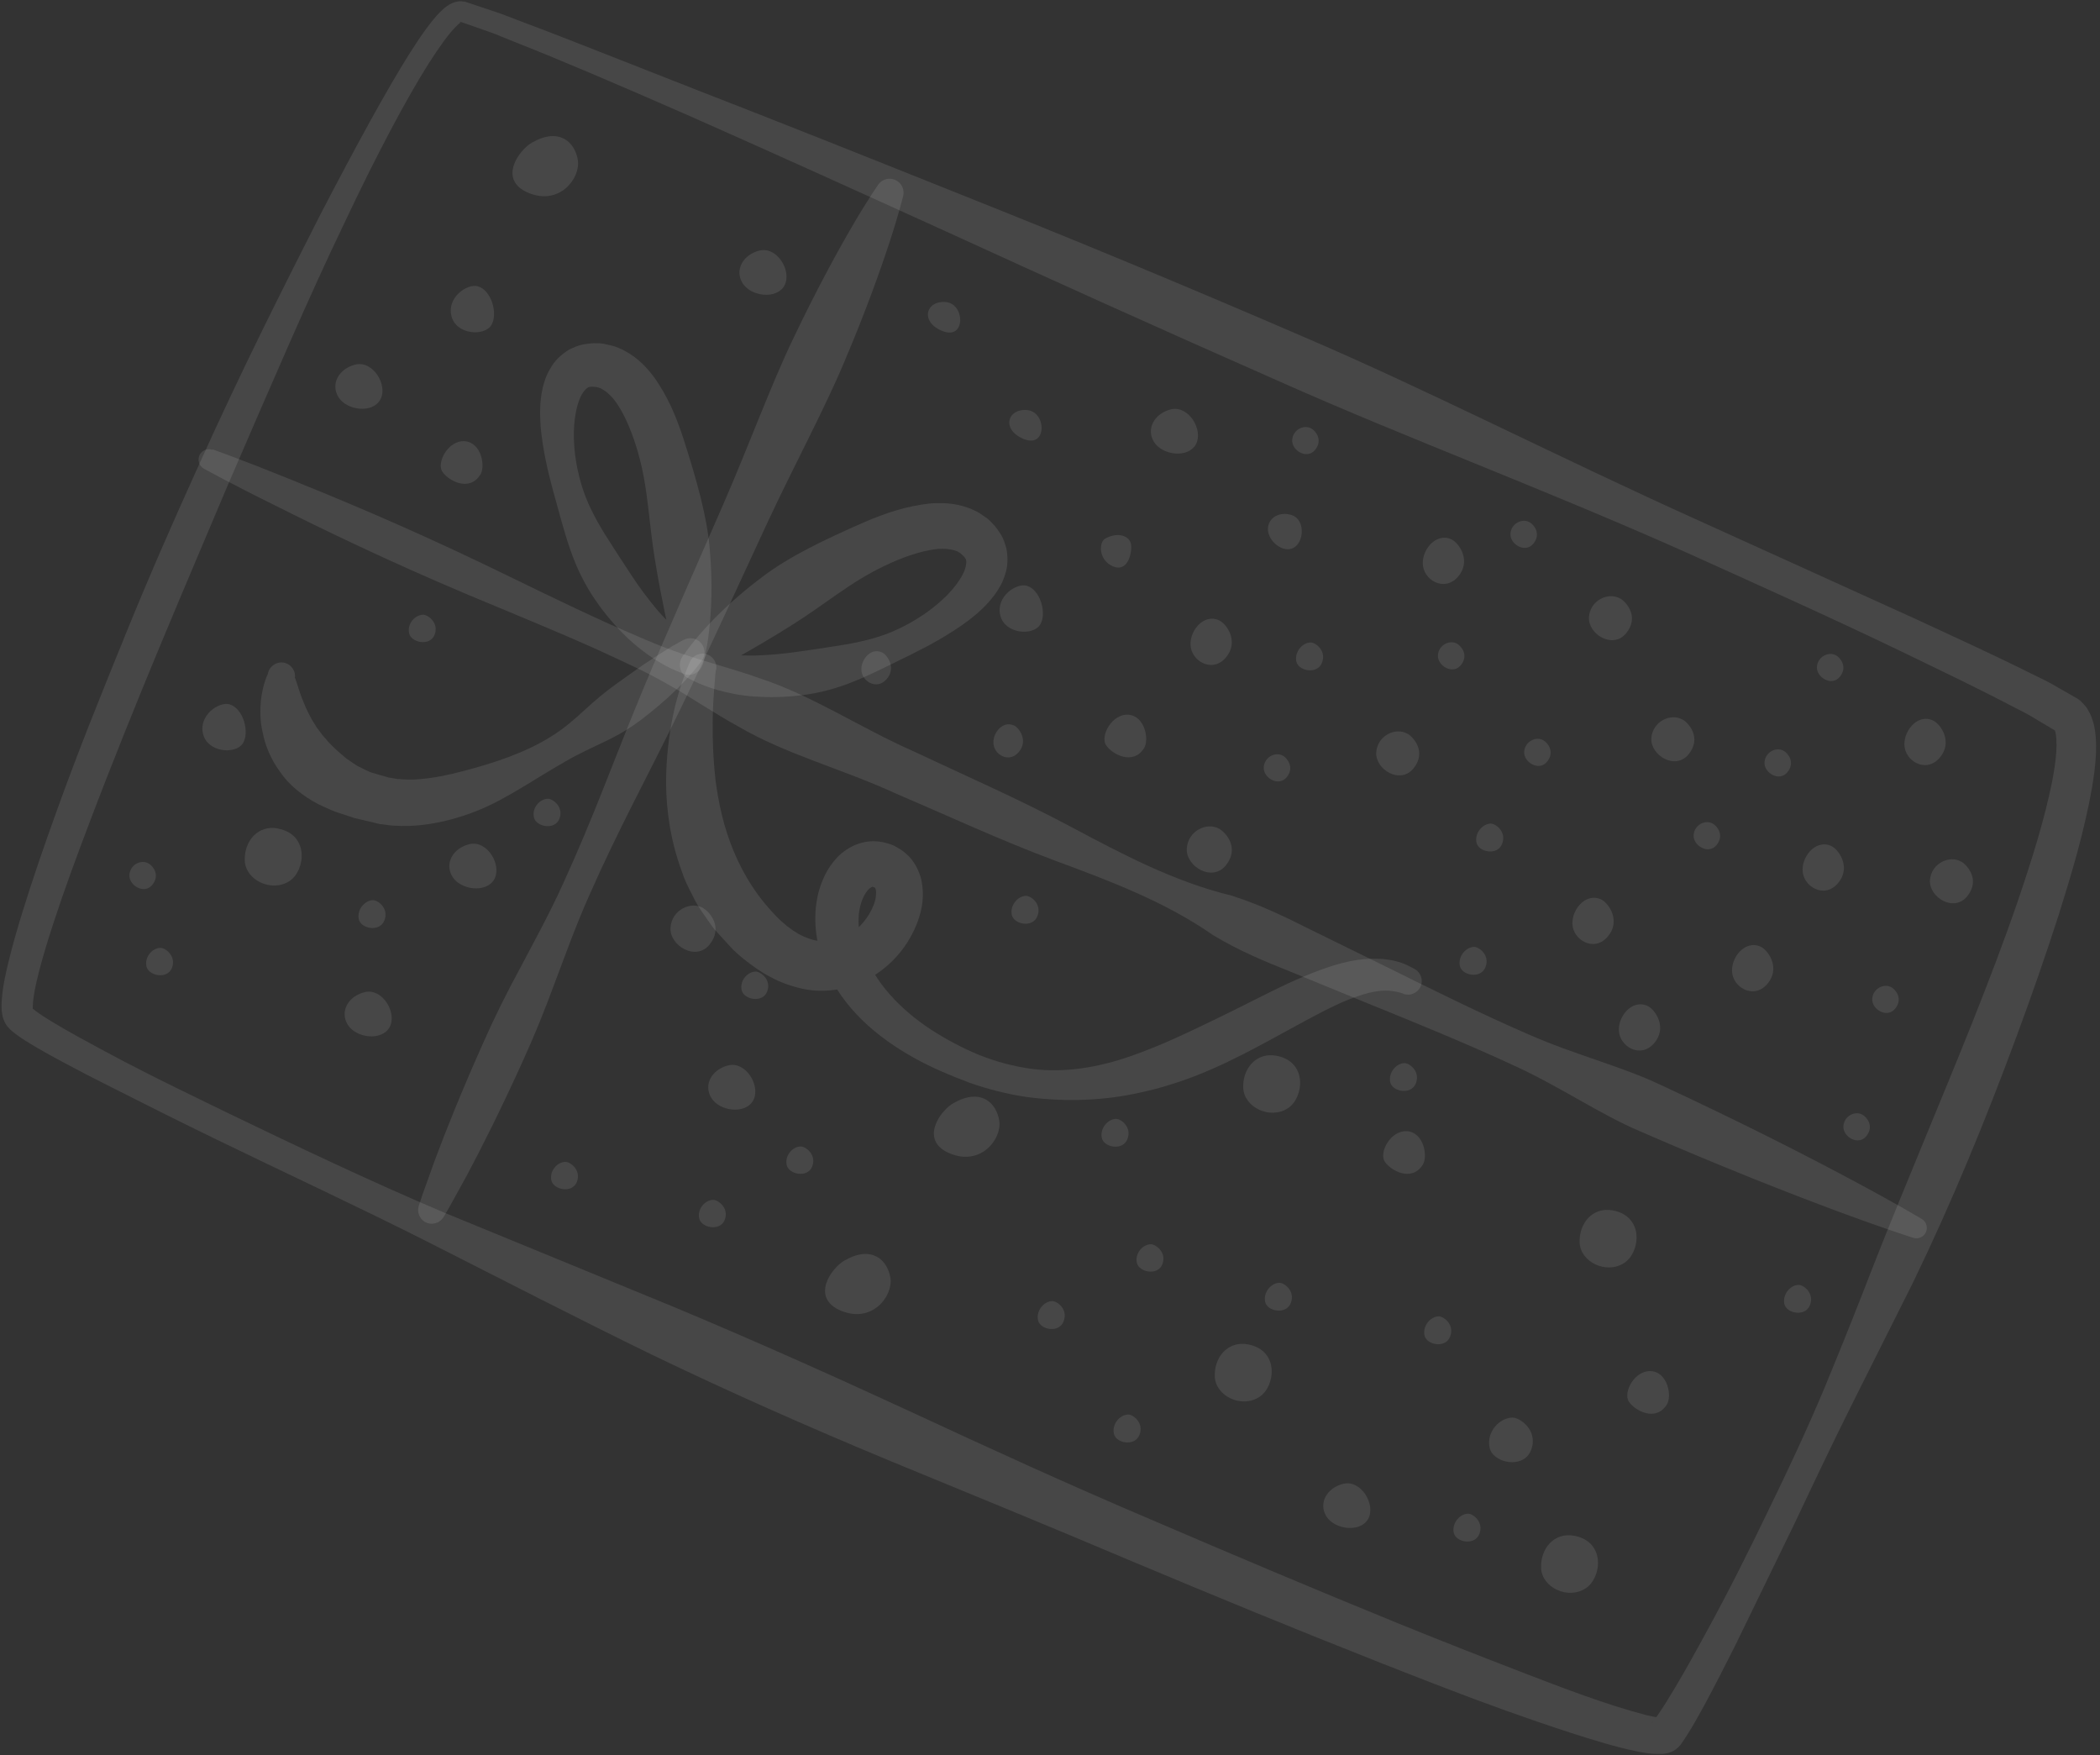 <?xml version="1.0" encoding="UTF-8"?> <svg xmlns="http://www.w3.org/2000/svg" width="359" height="300" viewBox="0 0 359 300" fill="none"><rect x="0" y="0" width="359" height="300" fill="#333333" stroke="none"/><path d="M78.994 3.751C78.994 3.751 78.923 3.751 78.804 3.751C78.71 3.751 78.354 3.751 78.638 3.822C78.71 3.822 78.781 3.822 78.828 3.774C78.757 3.822 78.662 3.893 78.591 3.964C78.425 4.059 78.164 4.343 77.88 4.604C76.742 5.766 75.13 7.947 73.233 10.934C69.44 16.955 64.462 26.272 58.725 38.433C52.893 50.547 46.445 65.577 39.001 82.788C31.723 100.046 23.308 119.462 15.153 140.987C13.114 146.368 11.075 151.868 9.226 157.51C8.302 160.332 7.401 163.2 6.666 166.068C6.31 167.491 5.955 168.937 5.765 170.312C5.67 170.999 5.599 171.663 5.599 172.185C5.599 172.351 5.599 172.374 5.599 172.469C5.599 172.564 5.599 172.659 5.599 172.493C5.457 172.303 5.504 172.351 5.552 172.374C6.405 173.109 7.78 173.963 9.06 174.745C10.364 175.527 11.715 176.31 13.09 177.068C15.816 178.585 18.637 180.079 21.459 181.572C27.148 184.536 33.004 187.357 38.954 190.249C50.855 195.986 63.134 201.841 75.936 207.27C88.785 212.557 101.942 217.938 115.289 223.438C128.612 229.009 142.006 234.983 155.495 241.218C168.96 247.476 182.638 253.735 196.578 259.661C210.493 265.635 224.551 271.586 238.752 277.37C245.84 280.262 252.975 283.06 260.111 285.81C267.199 288.536 274.501 291.357 281.494 293.182C282.3 293.372 283.248 293.562 283.675 293.562H283.77C283.77 293.562 283.723 293.562 283.651 293.609C283.367 293.704 283.462 293.633 282.893 293.988C282.3 294.51 282.371 294.581 282.514 294.368C282.822 293.965 283.083 293.609 283.296 293.301C284.292 291.902 285.287 290.243 286.259 288.631C288.203 285.383 290.052 282.017 291.878 278.65C295.552 271.941 298.99 265.066 302.308 258.168C305.675 251.293 308.899 244.371 311.862 237.33C314.778 230.289 317.599 223.225 320.325 216.16C325.873 202.078 331.775 188.305 337.252 174.579C339.978 167.704 342.609 160.853 344.956 154.002C347.279 147.151 349.484 140.252 350.835 133.496C351.144 131.813 351.428 130.13 351.523 128.565C351.641 127.071 351.523 125.365 351.286 124.867C352.139 125.341 349.65 123.895 348.323 123.089C346.805 122.117 345.264 121.382 343.747 120.6C337.773 117.47 331.349 114.412 325.138 111.401C312.621 105.38 300.222 99.833 288.156 94.38C263.975 83.594 240.458 74.87 219.36 65.482C198.214 56.166 178.917 47.442 161.848 39.618C144.756 31.843 129.844 25.11 117.517 19.658C105.19 14.253 95.423 10.104 88.737 7.473C87.054 6.809 85.584 6.216 84.328 5.695C83.072 5.244 82.005 4.865 81.175 4.58C79.468 3.988 78.591 3.68 78.591 3.68L79.018 3.727L78.994 3.751ZM79.421 0.266C79.421 0.266 80.369 0.574 82.194 1.19C83.095 1.499 84.233 1.878 85.584 2.328C86.888 2.826 88.382 3.395 90.065 4.035C93.479 5.292 97.627 6.951 102.511 8.848C107.394 10.768 112.989 12.973 119.271 15.438C131.859 20.322 147.079 26.367 164.527 33.36C181.998 40.306 201.58 48.39 222.821 57.564C244.085 66.668 266.393 78.165 290.55 89.046C302.617 94.522 315.039 100.141 327.698 105.902C334.028 108.841 340.357 111.71 347.019 115.029C348.654 115.835 350.361 116.617 351.855 117.541L354.178 118.869L354.771 119.201L355.055 119.367C354.937 119.272 355.529 119.651 355.695 119.841C356.051 120.173 356.43 120.576 356.715 120.955C356.928 121.311 357.141 121.666 357.331 122.046C357.947 123.468 358.161 124.677 358.256 125.791C358.35 126.905 358.35 127.949 358.303 128.968C358.208 130.983 357.924 132.88 357.615 134.752C356.288 142.196 354.178 149.261 351.95 156.349C349.674 163.413 347.232 170.43 344.624 177.448C339.433 191.482 333.696 205.469 327.058 219.171C323.644 225.975 320.23 232.802 316.793 239.653C313.356 246.504 310.084 253.427 306.789 260.396C303.423 267.319 300.033 274.265 296.666 281.21C294.936 284.672 293.158 288.133 291.309 291.57C290.36 293.301 289.436 294.984 288.274 296.786C287.966 297.283 287.658 297.71 287.397 298.089C287.397 298.089 287.326 298.327 286.52 298.99C285.785 299.512 285.619 299.464 285.098 299.654C284.789 299.725 284.529 299.749 284.244 299.796H283.628C282.134 299.82 281.162 299.607 280.096 299.417C276.018 298.587 272.344 297.402 268.598 296.217C264.876 295.008 261.225 293.751 257.574 292.447C250.297 289.84 243.113 287.019 235.93 284.198C221.612 278.555 207.459 272.724 193.449 266.844C179.462 260.918 165.522 255.205 151.749 249.539C137.999 243.825 124.558 237.875 111.519 231.593C98.504 225.263 85.869 218.72 73.447 212.438C61.025 206.156 48.65 200.443 36.725 194.635C30.752 191.742 24.92 188.803 19.135 185.887C16.243 184.441 13.398 182.971 10.577 181.454C9.155 180.695 7.756 179.913 6.358 179.107C4.935 178.254 3.631 177.519 2.067 176.262C1.545 175.788 1 175.314 0.644 174.318C0.431 173.82 0.407 173.536 0.36 173.228C0.312 172.943 0.265 172.564 0.265 172.351C0.241 171.308 0.336 170.43 0.431 169.601C0.644 167.894 1 166.353 1.356 164.812C2.09 161.73 2.944 158.791 3.845 155.875C5.646 150.067 7.59 144.448 9.558 138.996C13.47 128.067 17.666 117.779 21.648 107.988C25.631 98.197 29.661 89.046 33.549 80.465C41.253 63.301 48.673 48.651 54.813 36.584C61.048 24.589 66.169 15.248 70.08 9.037C72.048 5.932 73.707 3.632 75.177 2.115C75.58 1.736 75.888 1.404 76.315 1.119C76.505 0.977 76.695 0.859 76.86 0.74C77.169 0.574 77.501 0.456 77.785 0.361C78.472 0.171 78.496 0.242 78.638 0.218C78.757 0.218 78.828 0.218 78.828 0.218L79.255 0.266H79.421Z" fill="white" fill-opacity="0.1"></path><path d="M154.404 33.478C154.404 33.478 153.693 36.442 152.057 41.444C150.422 46.446 147.885 53.487 144.376 61.76C140.915 70.034 135.89 79.256 131.148 89.426C128.801 94.522 126.36 99.762 123.894 105.119C121.381 110.453 118.916 115.882 116.284 121.263C113.677 126.645 110.927 131.979 108.272 137.241C105.616 142.504 103.08 147.72 100.828 152.84C98.528 157.961 96.703 163.081 94.877 167.894C93.099 172.73 91.274 177.234 89.401 181.312C85.703 189.49 82.337 196.176 79.871 200.798C78.615 203.098 77.619 204.9 76.932 206.132C76.221 207.341 75.841 208.005 75.841 208.005C75.177 209.119 73.755 209.499 72.641 208.859C71.669 208.29 71.266 207.128 71.598 206.085C71.598 206.085 71.835 205.374 72.285 204.022C72.759 202.695 73.447 200.751 74.348 198.285C76.173 193.378 78.947 186.432 82.621 178.23C84.423 174.129 86.58 169.767 89.046 165.239C91.44 160.687 94.071 155.922 96.371 150.802C98.694 145.705 100.946 140.347 103.104 134.871C105.285 129.395 107.442 123.824 109.741 118.3C112.017 112.776 114.459 107.3 116.782 101.895C119.129 96.514 121.452 91.204 123.704 86.059C128.185 75.771 131.741 65.909 135.629 57.825C139.493 49.717 143.073 43.151 145.728 38.599C148.383 34.047 150.137 31.558 150.137 31.558C150.896 30.491 152.365 30.231 153.456 30.989C154.286 31.558 154.618 32.578 154.404 33.478Z" fill="white" fill-opacity="0.1"></path><path d="M36.346 76.814C36.346 76.814 41.088 78.473 49.219 81.769C57.35 85.04 68.919 89.829 82.479 96.324C89.259 99.572 96.537 103.223 104.384 106.755C108.343 108.462 112.349 110.335 116.64 111.757C120.931 113.227 125.482 114.365 129.916 115.953C138.877 118.893 147.055 124.393 156.064 128.375C164.977 132.571 174.175 136.578 183.018 141.295C191.86 146.013 200.75 150.707 210.494 153.077C215.235 154.571 219.644 156.681 223.959 158.862C228.297 160.995 232.588 163.082 236.808 165.168C245.224 169.34 253.355 173.37 261.249 176.784C269.12 180.269 277.156 182.236 283.936 185.46C297.567 191.79 308.709 197.48 316.461 201.628C324.213 205.753 328.528 208.361 328.528 208.361C329.381 208.859 329.642 209.973 329.144 210.803C328.717 211.514 327.84 211.822 327.082 211.585C327.082 211.585 322.269 210.068 314.043 207.01C305.817 203.951 294.154 199.376 280.38 193.378C273.458 190.439 266.678 185.721 258.831 182.142C251.032 178.514 242.616 175.077 233.916 171.545C229.577 169.767 225.168 167.941 220.687 166.116C216.183 164.338 211.679 162.441 207.436 159.881C199.209 154.144 189.822 150.612 180.41 147.127C170.999 143.619 161.943 139.399 152.863 135.511C143.902 131.41 134.372 128.944 126.217 124.179C122.092 121.927 118.228 119.248 114.269 117.02C110.334 114.744 106.28 112.99 102.392 111.165C94.546 107.632 86.983 104.598 80.061 101.682C66.216 95.85 54.956 90.374 47.109 86.439C39.239 82.551 34.853 80.109 34.853 80.109C33.999 79.635 33.691 78.544 34.165 77.691C34.592 76.933 35.493 76.601 36.299 76.885L36.346 76.814Z" fill="white" fill-opacity="0.1"></path><path d="M60.787 62.306C57.943 62.993 56.449 65.624 57.872 67.9C59.294 70.175 63.703 70.72 65.03 68.279C66.358 65.837 63.774 61.618 60.811 62.306H60.787Z" fill="white" fill-opacity="0.1"></path><path d="M80.274 144.282C77.429 144.97 75.936 147.601 77.358 149.876C78.781 152.152 83.189 152.697 84.517 150.256C85.821 147.79 83.26 143.595 80.297 144.282H80.274Z" fill="white" fill-opacity="0.1"></path><path d="M62.376 169.577C59.531 170.264 58.038 172.896 59.46 175.171C60.882 177.447 65.291 177.992 66.618 175.55C67.922 173.085 65.362 168.89 62.399 169.577H62.376Z" fill="white" fill-opacity="0.1"></path><path d="M124.534 182.094C121.689 182.782 120.196 185.413 121.618 187.688C123.04 189.964 127.449 190.533 128.777 188.068C130.08 185.602 127.52 181.407 124.557 182.094H124.534Z" fill="white" fill-opacity="0.1"></path><path d="M200.205 69.963C197.36 70.65 195.867 73.305 197.289 75.557C198.711 77.832 203.12 78.378 204.448 75.936C205.751 73.471 203.191 69.275 200.228 69.963H200.205Z" fill="white" fill-opacity="0.1"></path><path d="M129.868 42.819C127.023 43.506 125.53 46.161 126.952 48.413C128.374 50.688 132.783 51.234 134.111 48.792C135.414 46.327 132.854 42.131 129.891 42.819H129.868Z" fill="white" fill-opacity="0.1"></path><path d="M220.924 88.074C218.814 87.34 216.776 88.43 216.752 90.445C216.752 92.483 219.336 94.64 221.161 93.621C223.01 92.578 223.081 88.833 220.9 88.074H220.924Z" fill="white" fill-opacity="0.1"></path><path d="M229.672 253.616C226.827 254.303 225.334 256.935 226.756 259.21C228.178 261.462 232.587 262.031 233.915 259.589C235.218 257.124 232.658 252.929 229.695 253.616H229.672Z" fill="white" fill-opacity="0.1"></path><path d="M91.013 24.328C88.619 25.679 85.063 30.799 90.373 32.98C95.683 35.16 99.238 30.467 98.788 27.409C98.337 24.352 95.659 21.72 91.037 24.328H91.013Z" fill="white" fill-opacity="0.1"></path><path d="M163.057 188.518C160.639 189.869 157.107 194.989 162.417 197.17C167.726 199.351 171.282 194.658 170.832 191.6C170.381 188.542 167.703 185.911 163.08 188.518H163.057Z" fill="white" fill-opacity="0.1"></path><path d="M144.447 215.402C142.053 216.753 138.497 221.873 143.807 224.054C149.117 226.234 152.672 221.541 152.222 218.483C151.772 215.425 149.093 212.794 144.471 215.402H144.447Z" fill="white" fill-opacity="0.1"></path><path d="M188.944 92.057C187.807 92.697 187.783 95.778 190.296 96.822C192.808 97.865 193.567 94.475 193.353 93.053C193.14 91.607 191.125 90.848 188.944 92.057Z" fill="white" fill-opacity="0.1"></path><path d="M81.696 48.935C79.871 48.437 76.386 50.808 77.169 54.008C77.951 57.208 82.716 57.516 83.948 55.643C85.204 53.771 84.043 49.575 81.672 48.935H81.696Z" fill="white" fill-opacity="0.1"></path><path d="M39.238 120.386C37.413 119.888 33.928 122.259 34.711 125.459C35.517 128.659 40.257 128.967 41.49 127.094C42.746 125.222 41.585 121.026 39.214 120.386H39.238Z" fill="white" fill-opacity="0.1"></path><path d="M82.099 81.175C83.047 79.706 82.289 75.629 79.444 75.415C76.6 75.226 74.585 79.089 75.628 80.63C76.671 82.195 80.226 84.115 82.099 81.152V81.175Z" fill="white" fill-opacity="0.1"></path><path d="M195.558 127.924C196.506 126.455 195.747 122.378 192.903 122.164C190.059 121.975 188.044 125.838 189.087 127.379C190.13 128.944 193.685 130.864 195.558 127.901V127.924Z" fill="white" fill-opacity="0.1"></path><path d="M243.208 199.115C244.156 197.645 243.397 193.568 240.553 193.355C237.708 193.165 235.694 197.029 236.737 198.569C237.78 200.134 241.335 202.054 243.208 199.115Z" fill="white" fill-opacity="0.1"></path><path d="M284.931 240.127C285.879 238.657 285.121 234.58 282.276 234.367C279.432 234.153 277.417 238.041 278.46 239.582C279.503 241.146 283.058 243.066 284.931 240.103V240.127Z" fill="white" fill-opacity="0.1"></path><path d="M175.526 100.117C173.701 99.62 170.216 101.99 170.999 105.19C171.805 108.39 176.545 108.698 177.778 106.826C179.034 104.953 177.873 100.757 175.502 100.117H175.526Z" fill="white" fill-opacity="0.1"></path><path d="M113.914 105.949C113.297 103.057 112.562 99.43 111.899 95.281C111.472 92.626 111.164 89.734 110.808 86.699C110.453 83.665 109.978 80.488 109.078 77.383C108.2 74.301 106.991 71.195 105.379 68.849C104.573 67.711 103.649 66.881 102.866 66.478C102.677 66.336 102.463 66.312 102.274 66.241L102.132 66.193H102.084V66.17C101.776 66.146 102.487 66.217 102.392 66.193H102.226L101.539 66.122C100.875 66.028 101.16 66.193 101.041 66.122C100.994 66.075 100.851 66.17 100.709 66.146C100.33 66.264 99.571 66.928 99.073 68.256C98.576 69.512 98.267 71.124 98.149 72.736C97.936 76.032 98.41 79.469 99.334 82.622C100.235 85.822 101.8 88.691 103.364 91.251C104.976 93.811 106.517 96.158 107.94 98.316C109.338 100.473 110.784 102.346 112.088 103.934C112.681 104.693 113.345 105.333 113.914 105.949ZM116.877 115.171C116.877 115.171 116.403 114.981 115.526 114.626C114.625 114.27 113.416 113.63 111.899 112.682C110.429 111.71 108.698 110.43 106.944 108.723C105.213 107.016 103.388 104.953 101.729 102.488C100.045 100.046 98.599 97.178 97.509 94.001C96.395 90.824 95.541 87.411 94.569 83.95C93.621 80.465 92.768 76.79 92.412 72.808C92.293 70.792 92.246 68.706 92.744 66.43C93.005 65.293 93.384 64.107 94.119 62.922C94.759 61.713 95.944 60.575 97.319 59.745C98.054 59.413 98.742 59.058 99.619 58.892C100.425 58.726 101.61 58.631 101.871 58.678H102.558L102.724 58.702C102.653 58.702 103.388 58.773 103.127 58.75H103.198L103.341 58.797L103.862 58.916C104.55 59.058 105.261 59.224 105.877 59.532C108.461 60.622 110.263 62.448 111.614 64.202C114.246 67.782 115.668 71.456 116.83 74.965C119.082 81.982 120.931 88.454 121.357 94.143C121.855 99.833 121.595 104.574 121.215 107.869C120.836 111.164 120.291 113.085 120.291 113.085L120.148 113.535C119.769 114.863 118.394 115.621 117.067 115.242C116.972 115.218 116.901 115.195 116.806 115.147L116.877 115.171Z" fill="white" fill-opacity="0.1"></path><path d="M116.901 111.947C116.901 111.947 117.967 110.264 120.196 107.798C122.401 105.309 125.791 101.99 130.366 98.576C134.917 95.115 140.986 92.223 147.743 89.26C151.133 87.814 154.831 86.462 159.264 86.036C161.492 85.893 164.053 86.036 166.566 87.245C167.206 87.505 167.775 87.932 168.367 88.335L168.794 88.643L168.889 88.715L168.936 88.762C168.723 88.572 169.268 89.07 169.221 89.023L169.339 89.141L169.813 89.639C170.027 89.805 170.738 90.753 171.165 91.465C171.615 92.223 171.805 92.958 172.042 93.74C172.35 95.305 172.279 96.964 171.805 98.245C171.402 99.596 170.762 100.663 170.074 101.611C168.699 103.484 167.111 104.859 165.522 106.091C162.298 108.462 159.003 110.264 155.755 111.876C152.508 113.44 149.402 115.076 146.273 116.356C143.167 117.66 140.062 118.466 137.122 118.822C134.183 119.201 131.433 119.225 128.991 119.059C126.549 118.893 124.439 118.442 122.756 117.968C121.049 117.47 119.769 116.973 118.916 116.546C118.062 116.119 117.612 115.906 117.612 115.906C116.379 115.289 115.881 113.796 116.474 112.563C116.521 112.492 116.545 112.397 116.592 112.326L116.853 111.923L116.901 111.947ZM126.502 112.018C127.355 112.018 128.256 112.089 129.228 112.042C131.29 111.97 133.637 111.805 136.198 111.425C138.758 111.07 141.532 110.667 144.519 110.169C147.482 109.647 150.682 108.912 153.646 107.466C156.633 106.068 159.501 104.124 161.848 101.8C162.986 100.639 163.982 99.359 164.598 98.15C165.238 96.917 165.262 95.898 165.096 95.542C165.001 95.471 164.954 95.281 164.906 95.281C164.788 95.234 165.096 95.352 164.574 94.926L164.076 94.451L163.958 94.333C163.958 94.333 164.408 94.76 164.195 94.546L164.147 94.523L164.005 94.451C163.816 94.357 163.673 94.214 163.436 94.167C162.607 93.859 161.398 93.717 159.999 93.859C157.178 94.214 154.049 95.352 151.156 96.751C148.24 98.126 145.538 99.88 143.025 101.635C140.536 103.389 138.142 105.072 135.889 106.518C132.357 108.77 129.157 110.619 126.573 112.089L126.502 112.018Z" fill="white" fill-opacity="0.1"></path><path d="M50.475 115.953C50.475 115.953 50.57 116.285 50.76 116.807C50.926 117.375 51.21 118.205 51.566 119.225C51.969 120.22 52.419 121.382 53.083 122.567C53.367 123.184 53.818 123.729 54.15 124.369C54.624 124.914 54.98 125.554 55.548 126.123C56.497 127.332 57.753 128.446 59.223 129.655C60.029 130.177 60.811 130.841 61.807 131.267C62.281 131.504 62.779 131.765 63.277 131.979C63.822 132.145 64.367 132.311 64.936 132.476L65.79 132.714L66.216 132.832H66.264C66.453 132.879 66.027 132.832 66.074 132.832H66.098L66.216 132.856L66.477 132.903L67.473 133.069L67.971 133.164H68.326C69.227 133.259 70.436 133.306 71.645 133.188C74.04 132.998 76.6 132.5 79.136 131.813C84.257 130.485 89.638 128.731 94.071 125.981C96.3 124.63 98.22 122.946 99.998 121.311C101.776 119.675 103.507 118.229 105.19 117.02C106.873 115.811 108.437 114.697 109.836 113.725C111.259 112.776 112.491 111.97 113.534 111.307C115.621 110.003 116.877 109.363 116.877 109.363H116.924C118.11 108.746 119.556 109.22 120.172 110.406C120.575 111.212 120.48 112.136 120.03 112.824C120.03 112.824 119.176 114.104 117.446 115.977C116.592 116.925 115.502 118.016 114.198 119.225C112.871 120.41 111.353 121.69 109.623 123.018C107.892 124.321 105.877 125.578 103.578 126.668C101.302 127.759 98.884 128.849 96.537 130.224C94.166 131.576 91.796 133.069 89.306 134.563C86.817 136.056 84.21 137.55 81.365 138.664C78.52 139.778 75.509 140.608 72.356 140.987C70.768 141.177 69.203 141.248 67.378 141.129L66.714 141.082L66.193 141.011L65.173 140.869H64.912L64.794 140.821L64.462 140.75L63.917 140.608L62.826 140.347C62.092 140.181 61.38 140.015 60.645 139.849C59.934 139.612 59.223 139.375 58.512 139.138C57.089 138.735 55.714 138.071 54.363 137.431C51.732 136.032 49.361 134.16 47.844 131.884C46.232 129.679 45.307 127.308 44.904 125.199C44.407 123.112 44.478 121.263 44.596 119.794C44.762 118.324 45.047 117.21 45.307 116.427C45.568 115.621 45.782 115.194 45.782 115.242C45.971 113.962 47.156 113.085 48.437 113.251C49.717 113.44 50.594 114.626 50.404 115.906L50.475 115.953Z" fill="white" fill-opacity="0.1"></path><path d="M122.377 114.507C122.377 114.507 122.377 114.72 122.306 115.1C122.282 115.479 122.211 116.048 122.163 116.807C122.045 118.324 121.855 120.576 121.832 123.397C121.808 126.218 121.903 129.632 122.329 133.425C122.827 137.218 123.704 141.366 125.411 145.468C127.142 149.616 129.536 153.504 133.305 157.226L134.538 158.293C135.012 158.601 135.463 159.028 135.961 159.288C136.933 159.952 137.928 160.332 138.948 160.64C140.963 161.161 143.001 161.019 144.922 159.905C146.818 158.838 148.525 156.847 149.331 154.737C149.758 153.694 149.829 152.651 149.734 152.129C149.663 151.892 149.615 151.797 149.615 151.774C149.568 151.774 149.615 151.726 149.521 151.702H149.473V151.655C149.402 151.631 150.066 151.892 149.758 151.774H149.687L149.094 151.536C148.881 151.536 149.426 151.584 149.236 151.584C149.236 151.56 149.189 151.584 149.118 151.584C148.999 151.631 148.786 151.726 148.525 151.987C147.98 152.508 147.434 153.504 147.126 154.642C146.463 156.965 146.771 159.786 147.6 162.441C149.402 167.823 153.883 172.517 159.098 175.954C161.706 177.637 164.622 179.202 167.372 180.316C170.548 181.573 173.203 182.236 176.238 182.687C182.188 183.469 188.02 182.355 193.212 180.553C198.427 178.751 203.192 176.428 207.672 174.271C212.153 172.114 216.278 169.933 220.118 168.131C223.982 166.377 227.538 164.954 230.834 164.291C234.105 163.627 237.045 163.816 238.965 164.385C239.937 164.646 240.624 165.002 241.075 165.239C241.525 165.476 241.762 165.594 241.762 165.594C242.924 166.187 243.374 167.586 242.805 168.724C242.213 169.885 240.814 170.336 239.676 169.767C239.676 169.814 239.083 169.506 237.874 169.387C236.689 169.221 234.864 169.34 232.375 170.193C229.885 170.976 226.827 172.493 223.271 174.413C219.715 176.31 215.662 178.657 210.991 180.956C206.345 183.256 200.987 185.46 194.942 186.741C188.944 188.115 182.283 188.4 175.621 187.523C172.35 187.072 168.723 186.124 165.76 185.081C162.417 183.801 159.335 182.544 156.206 180.79C150.09 177.376 143.95 172.398 140.939 164.907C139.469 161.209 138.876 156.989 139.872 152.746C140.417 150.636 141.318 148.478 143.12 146.558C144.922 144.685 148.027 143.05 151.678 144.14L152.271 144.33H152.342C152.081 144.259 152.768 144.519 152.768 144.519L153.029 144.662L153.527 144.946C154.191 145.278 154.831 145.847 155.4 146.392C156.514 147.578 157.178 149.047 157.51 150.399C158.079 153.125 157.628 155.472 156.893 157.487C155.4 161.517 152.697 164.741 149.141 166.922C145.609 169.103 141.034 169.885 137.075 168.984C135.131 168.534 133.282 167.87 131.67 166.969C130.816 166.566 130.105 166.045 129.346 165.571C128.588 165.049 127.853 164.456 127.118 163.911L126.288 163.2L125.885 162.844L125.364 162.37C124.819 161.778 124.25 161.161 123.704 160.569C123.159 159.976 122.614 159.383 122.092 158.791C121.595 158.174 121.168 157.51 120.717 156.87C119.793 155.614 118.963 154.31 118.323 152.935C117.636 151.608 116.972 150.28 116.545 148.905C114.554 143.524 113.914 138.356 113.866 133.899C113.866 129.442 114.388 125.625 115.004 122.544C115.62 119.462 116.426 117.138 116.972 115.55C117.256 114.768 117.517 114.151 117.683 113.725C117.849 113.322 117.944 113.132 117.944 113.132C118.465 111.947 119.864 111.402 121.049 111.923C122.021 112.35 122.566 113.345 122.448 114.341V114.436L122.377 114.507Z" fill="white" fill-opacity="0.1"></path><path d="M161.563 51.614C158.197 51.424 157.273 55.122 161.208 56.615C165.143 58.109 165 51.803 161.563 51.614Z" fill="white" fill-opacity="0.1"></path><path d="M175.479 70.081C172.113 69.891 171.188 73.566 175.123 75.083C179.058 76.576 178.916 70.271 175.479 70.081Z" fill="white" fill-opacity="0.1"></path><path d="M224.03 109.813C222.631 109.861 221.28 111.425 221.612 113.061C221.944 114.696 225.191 115.36 225.997 113.274C226.803 111.188 224.859 109.789 224.03 109.813Z" fill="white" fill-opacity="0.1"></path><path d="M254.824 140.774C253.426 140.821 252.075 142.386 252.406 144.021C252.762 145.657 255.986 146.321 256.792 144.235C257.598 142.149 255.654 140.75 254.824 140.774Z" fill="white" fill-opacity="0.1"></path><path d="M251.98 161.849C250.581 161.896 249.23 163.461 249.562 165.096C249.894 166.732 253.141 167.396 253.947 165.31C254.753 163.224 252.809 161.825 251.98 161.849Z" fill="white" fill-opacity="0.1"></path><path d="M190.77 191.245C189.371 191.292 188.02 192.856 188.352 194.492C188.684 196.128 191.931 196.768 192.737 194.705C193.543 192.619 191.599 191.221 190.77 191.245Z" fill="white" fill-opacity="0.1"></path><path d="M245.934 225.002C244.536 225.05 243.185 226.614 243.517 228.25C243.872 229.886 247.096 230.549 247.902 228.463C248.708 226.377 246.764 224.979 245.934 225.002Z" fill="white" fill-opacity="0.1"></path><path d="M307.453 219.621C306.054 219.669 304.703 221.233 305.035 222.869C305.367 224.504 308.614 225.168 309.42 223.082C310.226 220.996 308.282 219.597 307.453 219.621Z" fill="white" fill-opacity="0.1"></path><path d="M240.079 181.715C238.68 181.762 237.329 183.326 237.661 184.962C237.993 186.598 241.24 187.238 242.046 185.175C242.852 183.089 240.909 181.691 240.079 181.715Z" fill="white" fill-opacity="0.1"></path><path d="M250.937 258.737C249.538 258.784 248.187 260.349 248.519 261.984C248.851 263.62 252.098 264.26 252.904 262.198C253.71 260.112 251.766 258.69 250.937 258.737Z" fill="white" fill-opacity="0.1"></path><path d="M179.865 222.395C178.466 222.442 177.115 224.007 177.447 225.642C177.779 227.302 181.026 227.942 181.832 225.856C182.638 223.77 180.694 222.371 179.865 222.395Z" fill="white" fill-opacity="0.1"></path><path d="M218.696 219.266C217.297 219.313 215.946 220.878 216.278 222.513C216.61 224.149 219.857 224.789 220.663 222.727C221.469 220.641 219.525 219.242 218.696 219.266Z" fill="white" fill-opacity="0.1"></path><path d="M63.751 153.86C62.352 153.907 61.001 155.471 61.333 157.107C61.665 158.743 64.912 159.406 65.718 157.32C66.524 155.234 64.58 153.836 63.751 153.86Z" fill="white" fill-opacity="0.1"></path><path d="M192.832 241.787C191.434 241.834 190.082 243.399 190.414 245.034C190.746 246.694 193.994 247.334 194.8 245.248C195.605 243.162 193.662 241.739 192.832 241.787Z" fill="white" fill-opacity="0.1"></path><path d="M175.384 153.125C173.985 153.172 172.634 154.737 172.966 156.372C173.322 158.008 176.546 158.672 177.351 156.586C178.157 154.5 176.214 153.101 175.384 153.125Z" fill="white" fill-opacity="0.1"></path><path d="M129.157 166.068C127.758 166.116 126.431 167.633 126.786 169.245C127.142 170.857 130.365 171.52 131.148 169.482C131.93 167.443 129.986 166.045 129.157 166.068Z" fill="white" fill-opacity="0.1"></path><path d="M93.644 136.53C92.246 136.578 90.918 138.095 91.274 139.707C91.63 141.319 94.853 141.982 95.636 139.944C96.418 137.905 94.474 136.507 93.644 136.53Z" fill="white" fill-opacity="0.1"></path><path d="M121.902 205.089C120.504 205.137 119.176 206.654 119.532 208.266C119.888 209.878 123.111 210.541 123.894 208.503C124.676 206.464 122.732 205.066 121.902 205.089Z" fill="white" fill-opacity="0.1"></path><path d="M258.522 242.308C256.247 242.379 254.066 244.845 254.659 247.476C255.227 250.107 260.49 251.174 261.746 247.855C263.026 244.536 259.85 242.261 258.522 242.308Z" fill="white" fill-opacity="0.1"></path><path d="M27.409 162.015C26.01 162.062 24.683 163.579 25.038 165.191C25.394 166.803 28.618 167.467 29.4 165.428C30.182 163.39 28.238 161.991 27.409 162.015Z" fill="white" fill-opacity="0.1"></path><path d="M96.632 198.594C95.233 198.641 93.906 200.158 94.261 201.77C94.617 203.382 97.84 204.046 98.623 202.007C99.405 199.969 97.461 198.57 96.632 198.594Z" fill="white" fill-opacity="0.1"></path><path d="M136.861 195.962C135.463 196.01 134.135 197.527 134.491 199.139C134.846 200.75 138.07 201.414 138.852 199.376C139.635 197.337 137.691 195.939 136.861 195.962Z" fill="white" fill-opacity="0.1"></path><path d="M72.309 105.072C70.91 105.119 69.583 106.636 69.938 108.248C70.294 109.86 73.517 110.524 74.3 108.485C75.082 106.447 73.138 105.048 72.309 105.072Z" fill="white" fill-opacity="0.1"></path><path d="M196.72 212.675C195.321 212.723 193.994 214.24 194.349 215.852C194.705 217.464 197.929 218.127 198.711 216.089C199.493 214.05 197.549 212.652 196.72 212.675Z" fill="white" fill-opacity="0.1"></path><path d="M208.383 106.02C205.681 104.787 203.121 108.059 203.571 110.69C204.022 113.321 207.767 115.217 209.948 111.875C211.607 109.315 209.616 106.565 208.383 106.02Z" fill="white" fill-opacity="0.1"></path><path d="M281.612 171.924C278.91 170.715 276.35 173.963 276.8 176.594C277.251 179.225 280.996 181.121 283.177 177.779C284.836 175.219 282.845 172.469 281.612 171.924Z" fill="white" fill-opacity="0.1"></path><path d="M330.424 123.136C327.722 121.904 325.162 125.175 325.612 127.806C326.062 130.437 329.808 132.333 331.988 128.991C333.648 126.431 331.656 123.681 330.424 123.136Z" fill="white" fill-opacity="0.1"></path><path d="M313.023 144.59C310.321 143.382 307.761 146.629 308.211 149.26C308.662 151.891 312.407 153.788 314.588 150.445C316.247 147.885 314.256 145.136 313.023 144.59Z" fill="white" fill-opacity="0.1"></path><path d="M248.092 92.176C245.389 90.967 242.829 94.214 243.28 96.845C243.706 99.477 247.475 101.373 249.656 98.031C251.315 95.471 249.324 92.721 248.092 92.176Z" fill="white" fill-opacity="0.1"></path><path d="M300.957 161.801C298.254 160.592 295.694 163.84 296.145 166.471C296.595 169.102 300.34 170.998 302.521 167.656C304.18 165.096 302.189 162.347 300.957 161.801Z" fill="white" fill-opacity="0.1"></path><path d="M273.671 153.717C270.968 152.508 268.408 155.756 268.859 158.387C269.309 161.018 273.054 162.915 275.235 159.572C276.894 157.012 274.903 154.263 273.671 153.717Z" fill="white" fill-opacity="0.1"></path><path d="M173.298 123.99C171.354 123.113 169.529 125.459 169.861 127.332C170.169 129.228 172.871 130.579 174.436 128.185C175.621 126.36 174.199 124.393 173.322 123.99H173.298Z" fill="white" fill-opacity="0.1"></path><path d="M150.729 111.496C148.786 110.619 146.96 112.966 147.292 114.839C147.6 116.735 150.303 118.086 151.867 115.692C153.052 113.867 151.63 111.899 150.753 111.496H150.729Z" fill="white" fill-opacity="0.1"></path><path d="M219.359 129.205C218.079 128.423 216.136 129.371 216.041 131.172C215.946 132.95 218.577 134.562 219.976 132.832C221.351 131.125 219.999 129.584 219.383 129.205H219.359Z" fill="white" fill-opacity="0.1"></path><path d="M240.671 125.459C238.609 124.203 235.433 125.744 235.267 128.636C235.125 131.551 239.391 134.135 241.643 131.338C243.895 128.541 241.691 126.076 240.671 125.436V125.459Z" fill="white" fill-opacity="0.1"></path><path d="M287.705 123.041C285.643 121.785 282.466 123.326 282.3 126.218C282.158 129.133 286.425 131.717 288.677 128.92C290.929 126.123 288.724 123.658 287.705 123.018V123.041Z" fill="white" fill-opacity="0.1"></path><path d="M335.331 147.317C333.269 146.06 330.092 147.601 329.926 150.493C329.784 153.409 334.051 155.992 336.303 153.195C338.555 150.398 336.35 147.933 335.331 147.293V147.317Z" fill="white" fill-opacity="0.1"></path><path d="M277.037 102.346C274.951 101.089 271.798 102.63 271.632 105.522C271.49 108.438 275.757 111.021 278.009 108.224C280.261 105.427 278.056 102.962 277.037 102.322V102.346Z" fill="white" fill-opacity="0.1"></path><path d="M208.549 141.722C206.368 140.394 203.05 142.006 202.884 145.064C202.718 148.098 207.222 150.824 209.568 147.909C211.915 144.993 209.616 142.386 208.549 141.746V141.722Z" fill="white" fill-opacity="0.1"></path><path d="M120.29 155.258C118.109 153.931 114.791 155.543 114.625 158.601C114.459 161.635 118.963 164.361 121.309 161.445C123.656 158.53 121.357 155.922 120.29 155.282V155.258Z" fill="white" fill-opacity="0.1"></path><path d="M249.158 110.074C247.902 109.268 245.935 110.216 245.816 111.994C245.698 113.772 248.329 115.407 249.727 113.701C251.126 111.994 249.798 110.453 249.158 110.074Z" fill="white" fill-opacity="0.1"></path><path d="M263.904 126.574C262.647 125.768 260.68 126.716 260.561 128.494C260.443 130.271 263.074 131.907 264.473 130.2C265.871 128.494 264.544 126.953 263.904 126.574Z" fill="white" fill-opacity="0.1"></path><path d="M292.873 140.821C291.593 140.015 289.649 140.94 289.531 142.741C289.412 144.519 292.043 146.155 293.442 144.448C294.84 142.741 293.513 141.201 292.873 140.821Z" fill="white" fill-opacity="0.1"></path><path d="M318.476 190.581C317.196 189.775 315.252 190.699 315.134 192.501C315.015 194.279 317.646 195.914 319.045 194.208C320.443 192.501 319.116 190.96 318.476 190.581Z" fill="white" fill-opacity="0.1"></path><path d="M25.465 147.625C24.185 146.819 22.241 147.743 22.122 149.545C22.004 151.323 24.635 152.958 26.034 151.252C27.432 149.545 26.105 148.004 25.465 147.625Z" fill="white" fill-opacity="0.1"></path><path d="M313.948 112.065C312.692 111.259 310.724 112.208 310.606 113.985C310.487 115.763 313.118 117.399 314.517 115.692C315.915 113.985 314.588 112.445 313.948 112.065Z" fill="white" fill-opacity="0.1"></path><path d="M304.987 128.375C303.731 127.569 301.763 128.518 301.645 130.295C301.526 132.073 304.157 133.709 305.556 132.002C306.954 130.295 305.627 128.755 304.987 128.375Z" fill="white" fill-opacity="0.1"></path><path d="M323.407 168.795C322.151 168.013 320.183 168.913 320.065 170.715C319.946 172.516 322.577 174.128 323.976 172.422C325.374 170.715 324.047 169.174 323.407 168.795Z" fill="white" fill-opacity="0.1"></path><path d="M261.557 89.307C260.277 88.501 258.333 89.449 258.215 91.227C258.096 93.005 260.727 94.641 262.126 92.934C263.524 91.227 262.197 89.686 261.557 89.307Z" fill="white" fill-opacity="0.1"></path><path d="M224.243 73.282C222.963 72.476 221.019 73.424 220.901 75.202C220.782 76.98 223.413 78.615 224.812 76.908C226.21 75.202 224.883 73.661 224.243 73.282Z" fill="white" fill-opacity="0.1"></path><path d="M218.198 180.458C214.76 179.818 212.39 182.663 212.532 185.957C212.674 189.276 217.131 191.433 220.189 189.418C222.891 187.64 223.626 181.477 218.198 180.458Z" fill="white" fill-opacity="0.1"></path><path d="M269.119 262.506C265.682 261.866 263.311 264.711 263.454 268.029C263.596 271.348 268.052 273.505 271.11 271.466C273.812 269.689 274.547 263.526 269.119 262.506Z" fill="white" fill-opacity="0.1"></path><path d="M47.511 141.604C44.074 140.964 41.704 143.808 41.846 147.127C41.988 150.445 46.445 152.602 49.502 150.587C52.205 148.81 52.94 142.647 47.511 141.627V141.604Z" fill="white" fill-opacity="0.1"></path><path d="M275.709 206.891C272.272 206.251 269.902 209.095 270.044 212.414C270.186 215.732 274.643 217.89 277.7 215.851C280.403 214.073 281.138 207.91 275.709 206.891Z" fill="white" fill-opacity="0.1"></path><path d="M213.338 229.791C209.901 229.151 207.53 231.996 207.672 235.314C207.815 238.633 212.271 240.79 215.329 238.751C218.031 236.974 218.766 230.811 213.338 229.791Z" fill="white" fill-opacity="0.1"></path></svg> 